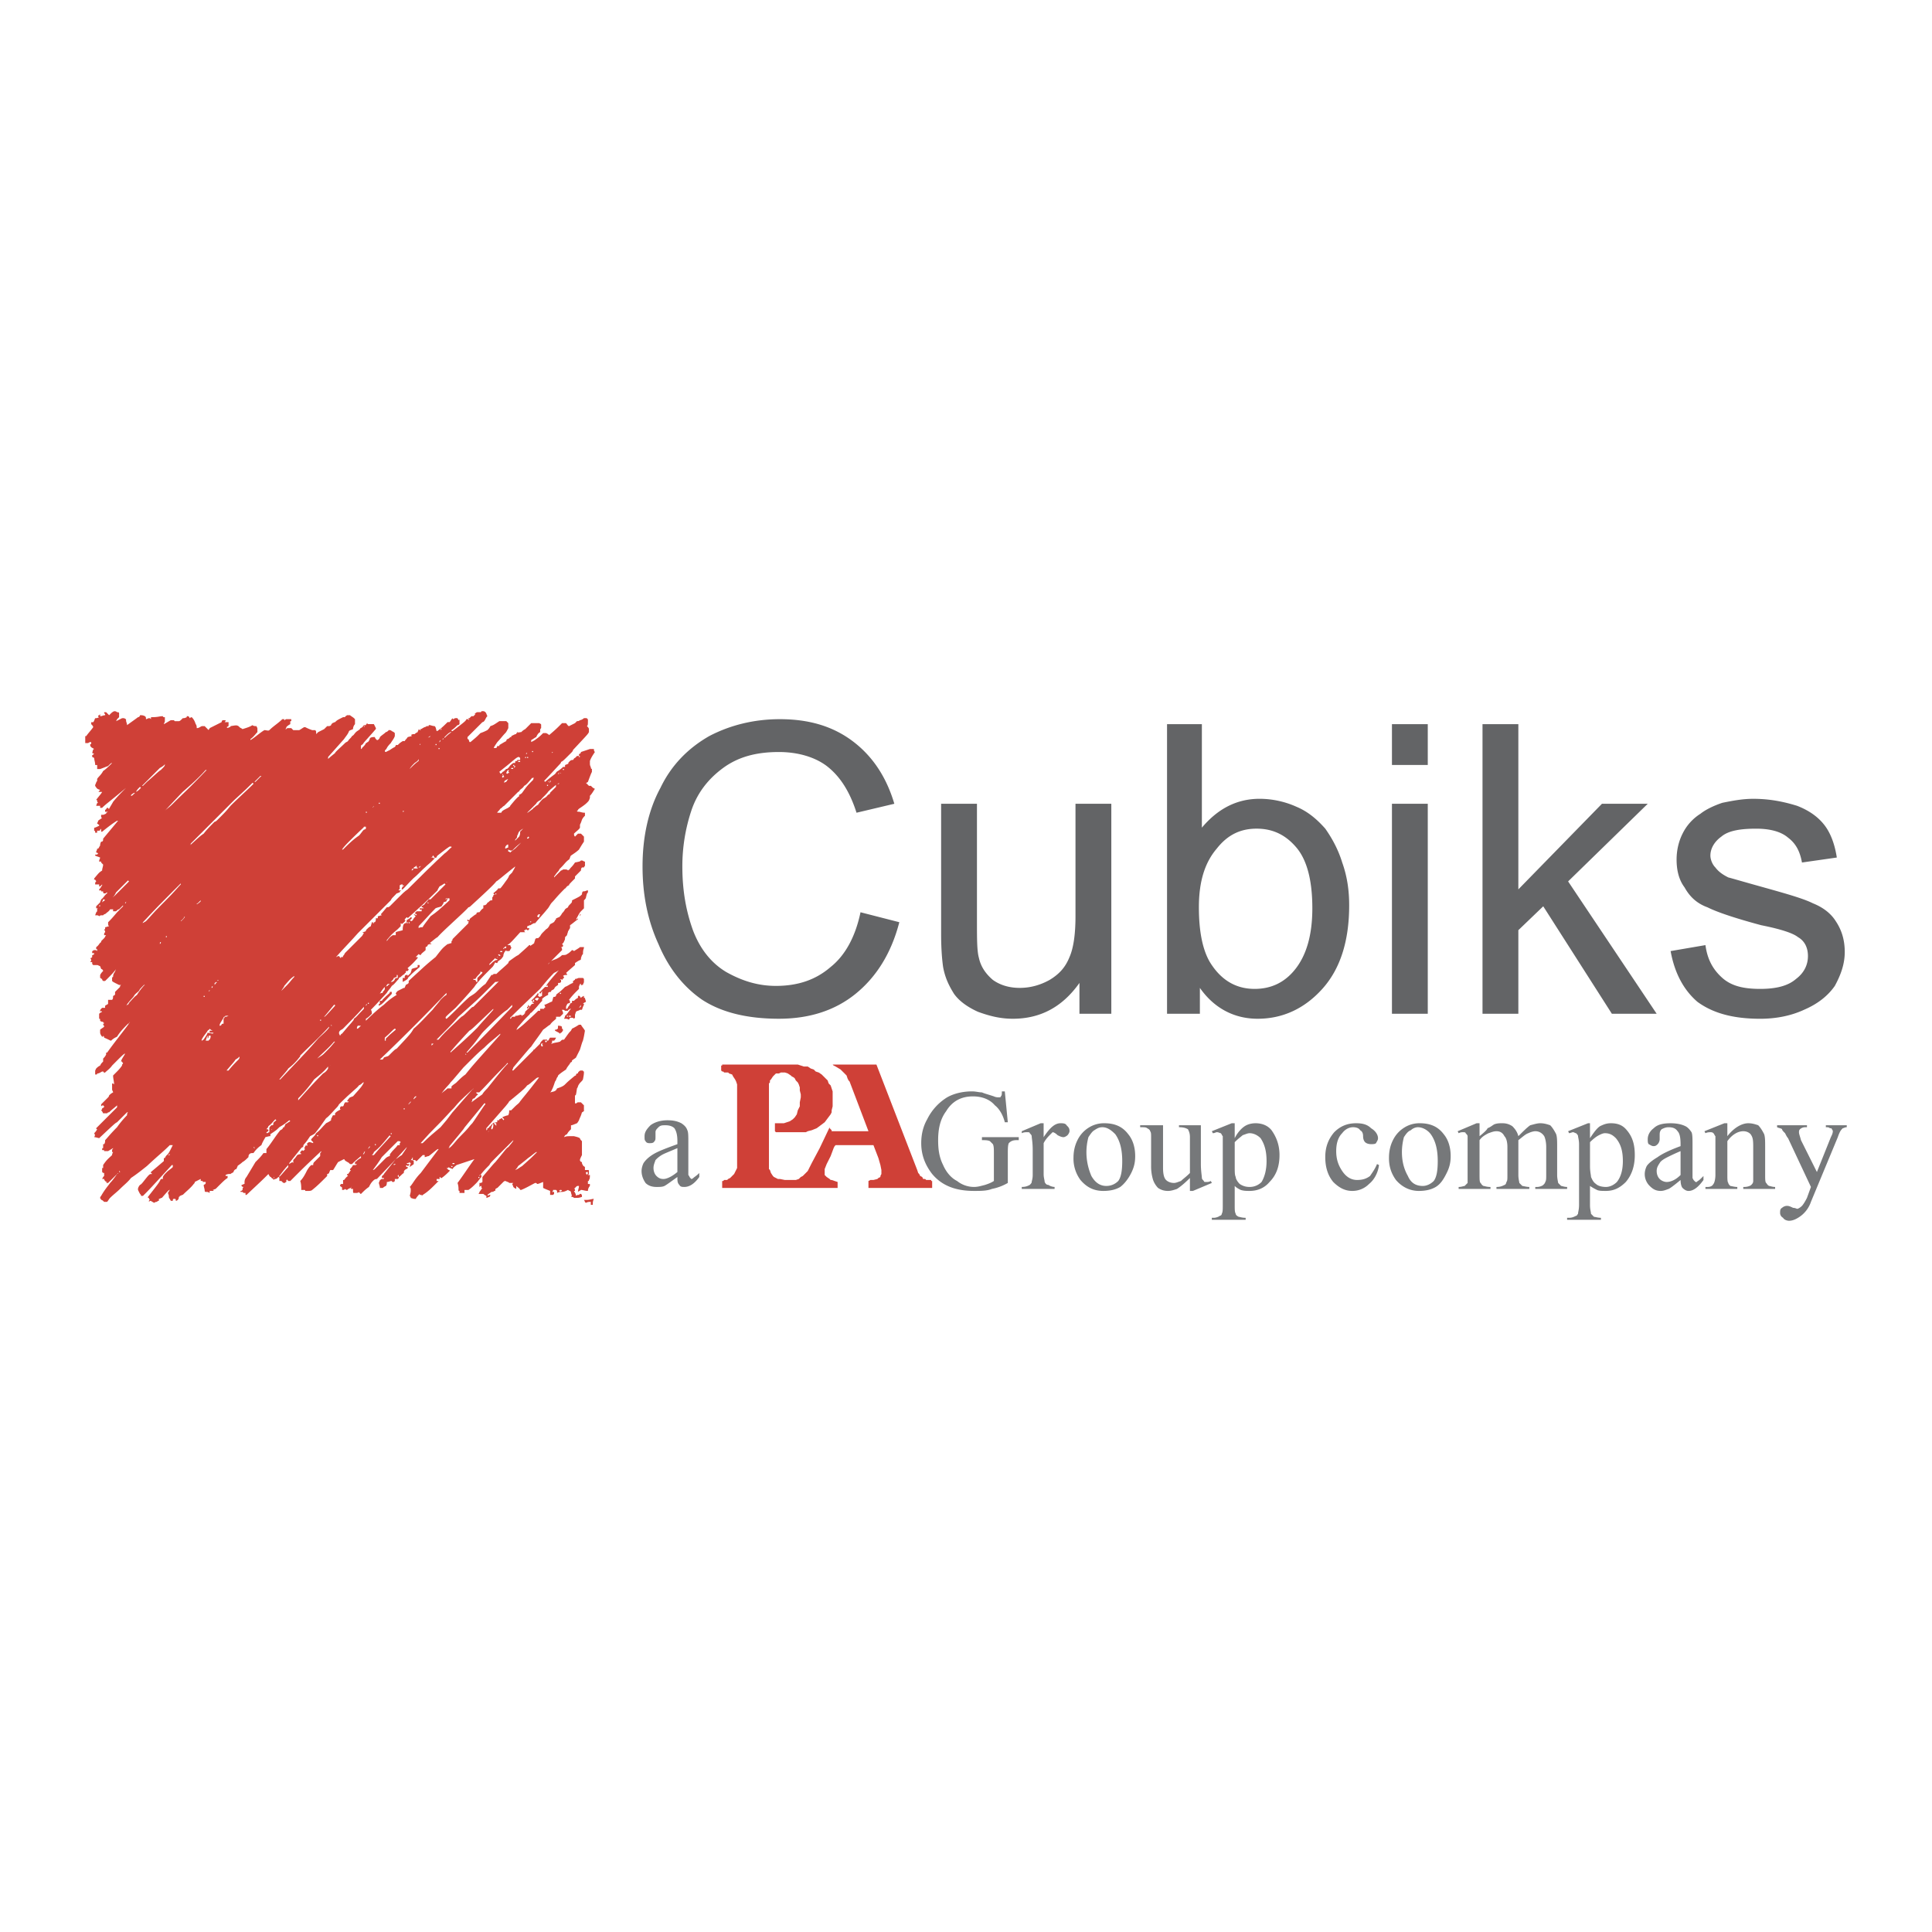 <svg xmlns="http://www.w3.org/2000/svg" width="2500" height="2500" viewBox="0 0 192.756 192.756"><g fill-rule="evenodd" clip-rule="evenodd"><path fill="#fff" d="M0 0h192.756v192.756H0V0z"/><path d="M58.945 120.209v-.299c-.199 0-.298 0-.497.1l-.099-.1s0-.1-.1-.197h.298c.298 0 .497-.1.695-.1-.1.297-.1.297-.1.596h-.197zM15.355 120.01c-.099-.1-.198-.1-.298-.199-.099 0-.099 0-.198.1 0-.1 0-.197.099-.197-.099-.1-.099-.1-.099-.199h-.1v-.1c1.092-1.391 1.092-1.391 1.291-1.787h.198v-.199c.1-.197.199-.297.397-.496.199-.197.397-.297.596-.496v-.199h-.099c-2.185 2.383-2.185 2.383-2.879 3.078h-.199v-.1c-.099-.098-.099-.098-.199-.297-.099-.199-.099-.199-.099-.299 0-.098.099-.297.199-.396.198-.1.298-.297.794-.895.199-.197.199-.197.397-.197 0 0 0-.1-.1-.1v-.1c.596-.496.596-.496 1.291-1.092v-.299h.1c.099-.197.099-.197.198-.297l.099-.1c.1-.1.199-.297.497-.895h-.298c-.695.695-.894.795-2.284 2.086-.497.398-.993.795-1.588 1.191-.298.398-.695.695-1.093 1.092-.298.299-.695.596-.993.895-.099.1-.199.297-.298.396h-.298c-.099-.1-.199-.197-.298-.197 0-.1-.1-.1-.1-.199 0 0 0-.1.1-.199.397-.695.695-.992.894-1.291.199-.197.497-.596.695-.893 0 0 .1 0 .1-.1l-.993.992h-.198l.099-.098c-.099 0-.099 0-.199-.1 0 0-.099-.1-.099-.199h-.199c.1-.199.1-.199.199-.299v-.297c-.099 0-.099 0-.199-.1v-.396h.1v-.299c.397-.596.596-.695.894-.992 0-.1 0-.1.099-.299h-.099v-.197c0-.099.099-.1.099-.199l-.497.299h-.397c0-.1 0-.1-.099-.1h-.1c0-.199 0-.199.1-.199v-.396h.099c.099-.1.099-.299.099-.398.199-.197.497-.596 1.191-1.291.199-.297.596-.793.993-1.191 0-.098 0-.197.099-.297h-.099l-.993.992c-.198.1-.198.1-1.787 1.59-.397-.1-.397-.1-.496-.1.099-.199.099-.199 0-.398a1.34 1.34 0 0 0 .297-.396c-.099 0-.099-.1-.099-.1l2.085-2.084v-.199c-.198.199-.496.396-.794.695-.1 0-.1 0-.199.1h-.397c-.1-.199-.1-.199-.199-.299.099-.1.099-.1.099-.197.199-.1.199-.1.199-.199l-.099-.1s-.1 0-.199.1v-.199l.695-.695s.1-.098.1-.197c.099-.1.198-.199.397-.299 0-.1-.099-.199-.099-.297v-.299-.297c.099 0 .099 0 .198.098 0-.297-.099-.596-.099-.893l.298-.299c.199-.197.397-.396.596-.693 0-.1 0-.1.1-.199 0-.1-.1-.1-.1-.199h-.099c0-.199.397-.695.397-.795-.099 0-.397.299-.993.895l-.298.299c-.199.297-.497.496-.695.693 0 0-.099 0-.099.1 0-.1 0-.1-.099-.197h-.1c-.199.098-.298.197-.497.197 0 .1 0 .1-.198.1v-.297c0-.1 0-.1.099-.299.099-.1.199-.199.397-.297.1-.199.1-.199.298-.398v-.297c.099-.1.198-.199.298-.398v-.197h.099c.993-1.391 2.085-2.682 2.284-3.078-.1.1-.1.197-.199.197-.397.398-.794.795-1.092 1.291-.198.1-.397.199-.596.398-.099 0-.198-.1-.695-.299 0-.1 0-.1-.099-.199v.1h-.1c-.099-.1-.199-.297-.199-.396v-.299c.1-.1.298-.197.397-.297 0-.1 0-.1-.099-.199 0-.1.099-.1.099-.197-.099 0-.099 0-.099-.1-.1 0-.199 0-.298-.1 0-.199 0-.199-.099-.199v-.496c.099-.1.099-.1.298-.199-.099-.1-.099-.1-.199 0 0-.197 0-.197.199-.396h.298v-.199c.1-.1.199-.1.298-.199v-.396h.397c.099-.1.099-.197.099-.396.099 0 .099-.1.199-.1v-.299l.496-.496c0-.1 0-.1.1-.197h-.198c-.596-.299-.596-.299-.695-.398v-.297s0-.1.099-.1c0-.1 0-.199.099-.398.1-.098.1-.197.199-.396-.199.299-.497.596-.794.895l-.298.297h-.198c-.1-.1-.1-.1-.1-.197-.099 0-.099-.1-.199-.1v-.299c.1-.199.199-.297.298-.396 0-.1-.1-.199-.199-.199 0-.1-.1-.198-.1-.297-.099 0-.198-.1-.298-.1h-.397c-.099-.1-.099-.1-.099-.298h-.199s.1-.099.1-.198c0 0 0-.1-.1-.199.1 0 .1 0 .199-.099v-.199s.099 0 .199-.099c0-.1 0-.1-.199-.1v-.199c.099 0 .099-.099.199-.099h.099c.099 0 .099 0 .198.099v-.198h-.097v-.199c.298-.198.298-.397.497-.497v-.099l.298-.298c.099-.1.099-.199.199-.298h-.199c0-.199 0-.199.099-.298 0-.1 0-.199-.099-.199 0-.099.099-.099.099-.099v-.199c.1 0 .298-.099.397-.099-.1-.1-.1-.1-.1-.397.199-.199.397-.397.894-.993l.596-.595v-.1l-.397.397c-.1 0-.199.1-.298.199h-.298v-.199h-.298c-.099.199-.298.298-.397.397-.1.1-.199.1-.199.1l-.099.099h-.1c-.099 0-.199 0-.298.099-.099-.099-.099-.099-.397-.099.099-.298.099-.298.198-.397v-.199c0-.099.1-.099.1-.099h-.199v-.198l.397-.397c0-.099.1-.199.1-.297.199-.1.397-.497.596-.596v-.099c-.099 0-.099.099-.199.099h-.099c-.099 0-.099-.099-.099-.199h-.199v-.099h-.199v-.099c.199-.199.199-.298.298-.397v-.1c-.199.199-.199.199-.298.199v-.199h-.397c0-.198 0-.198.099-.298 0-.099-.099-.099-.099-.198 0 0-.099 0-.099.099v-.198c.496-.596.496-.596.794-.794 0-.199.1-.397.1-.596l-.199-.199v-.099h-.199c0-.199.099-.298.099-.397-.198-.099-.298-.099-.496-.198v-.1c.198 0 .198 0 .298-.1-.1-.099-.1-.099-.199-.099 0-.199.099-.199.099-.397h.1c.099-.099.099-.198.198-.298 0-.099 0-.198.1-.397h.099c.1-.099.1-.099.1-.298l1.489-1.787h-.1c-.496.298-.993.695-1.489 1.092h-.099v-.298l-.1.099s0 .1-.099.1h-.199v.199h-.198v-.1s0-.099-.099-.099v-.298c.099 0 .297-.1.496-.199v-.099c-.099 0-.099-.1-.199-.1 0-.099.1-.198.1-.298.099-.099.298-.198.397-.298 0 0-.099 0-.099-.099v-.199h.199c.099 0 .198-.099.298-.099 0-.099 0-.099.198-.199h-.298v-.198c.1 0 .1-.1.199-.199h.099s0 .1.1.1c.099-.199.298-.497.397-.695.397-.497.894-.993 1.291-1.39-1.788 1.489-1.986 1.588-2.383 1.985h-.199v-.198h-.397c.099-.298.099-.298.199-.298-.1-.099-.1-.099-.1-.199 0 0 0-.099-.099-.099.298-.397.497-.596.596-.794h-.497c.1 0 .199 0 .199-.099l.099-.1c-.298-.099-.298-.099-.496-.397v-.099c.099-.199.099-.298.198-.397v-.198c.1-.199.397-.397.596-.794.298-.199.596-.497.894-.794-.1 0-.1 0-.397.298-.298.099-.496.198-.794.298h-.298v-.397h-.198c0-.298-.099-.496-.099-.695 0 0-.1-.099-.199-.099v-.199c.099 0 .099-.099.199-.099 0 0-.1-.1-.199-.1.099-.397.099-.397.199-.397-.1-.1-.199-.1-.298-.199C9 74.435 9 74.435 9 74.236h.1v-.198c-.1 0-.199 0-.298.099h-.298v-.695h.099c.199-.298.497-.596.695-.893 0-.1-.099-.199-.198-.298v-.199h.198c.1-.099.1-.198.199-.397.099 0 .198 0 .397-.099-.099 0-.099-.1-.099-.1s0-.099.099-.099l.099-.099v.198c.199 0 .298-.099.497-.099v-.099c-.099-.1-.099-.1-.099-.199h.199l.298.298c.298-.298.298-.298.496-.397.1 0 .199 0 .298.099.1 0 .199 0 .199.099v.397l-.199.198-.099.199.596-.298h.199c.199.099.199.099.199.199 0 .198.099.298.099.496.397-.298.695-.496 1.092-.794.099 0 .199-.1.199-.199.198 0 .298 0 .496.099.1.1.1.1.1.298.099 0 .198-.099.298-.099h.099l.099.099v-.198c.794 0 .794-.1 1.191-.1 0 .1.1.1.199.1v.397c0 .099-.1.199-.1.298.199-.1.497-.298.695-.397h.298l.099.099h.397c.1 0 .199-.099.298-.199l.1-.099c.099 0 .198 0 .397-.099v-.1c.199 0 .199 0 .298.199.099-.099.199-.099.199-.099.198.198.298.397.397.695.1.099.1.298.1.396.198 0 .297-.099.496-.198h.298l.397.397c0-.099.099-.099.099-.199.397-.198.794-.396 1.191-.596 0 0 0-.099.1-.198h.298c0 .099 0 .099-.099.198h.397v.397c-.1 0-.1.1-.199.1.099.099.099.099.298 0 .099 0 .099-.1.099-.1.596-.1.596-.1.795 0l.099.1c.099.099.198.099.298.198.297-.1.695-.198.993-.397.1.1.298.1.397.1.099.198.099.198.099.298v.298c-.199.199-.397.496-.695.695v.099c.496-.298.894-.695 1.39-.993.199 0 .397.1.497 0 .397-.397.894-.695 1.291-1.092h.198v.1c.1 0 .1-.1.199-.1h.497v.199h-.099v.298a1.343 1.343 0 0 0-.397.298c0 .099 0 .099-.099.198.099 0 .099 0 .198-.1h.398l.199.199h.596c.198-.099.298-.199.496-.297h.1c.198.099.397.198.695.297h.298c.1.1.1.1.1.397l.199-.199.596-.298.298-.298h.099c.099 0 .198 0 .298-.1 0-.099.099-.099.099-.198.1 0 .199-.1.298-.1.199-.198.199-.198.794-.496h.199c0-.1.099-.1.198-.199h.298c.1.099.298.199.397.298l.1.099v.497a.754.754 0 0 0-.199.496c-.199.099-.298.099-.397.199-.1.298-.298.496-.497.794l-1.588 1.787v.199c.298-.298.596-.497.695-.596 0-.099.596-.596.993-.993.099-.099.198-.099.298-.199.1-.198.298-.298.397-.497.198-.099.198-.198.397-.397.099-.099.298-.199.397-.298 0-.1.1-.1.1-.1.099-.099.198-.099.198-.198.1-.1.1-.1.298-.1 0-.099.1-.099.1-.198.099.1.099.1.198.1h.496l.199.396c0 .1 0 .1-.1.199-.496.596-1.092 1.192-1.191 1.39-.099.1-.198.1-.198.199v.298s.099 0 .099-.1c.298-.297.298-.297.397-.496.1 0 .1-.099.199-.099.099-.1.199-.298.199-.397.198-.1.198-.1.496-.1 0 .1.1.199.199.298.099 0 .099 0 .199-.099 0 0 .1-.1.1-.199.198-.198.397-.297.595-.496.1 0 .199-.099.298-.199.099 0 .199 0 .298.1.198.099.198.099.298.198v.298c-.1.298-.298.497-.397.695-.1.099-.298.298-.397.496-.1.199-.199.199-.199.298 0 0 0 .099.099.099l.397-.199c.298-.199.298-.199.497-.298 0 0 .099-.099.099-.198h.199c.198-.199.198-.199.496-.397h.199c.099-.198.099-.099.298-.397l.397-.099s0-.099-.099-.099c.199-.099.199-.099.397-.099.099-.1.099-.1.297-.199 0-.099.1-.199.1-.298.099.099.099.099.198.099 0 0 0-.099-.099-.099.099 0 .199 0 .298-.1l.198-.099s.1 0 .199-.1h.198c0-.1 0-.1.1-.1.099 0 .298.1.497.1.099.1.099.1.198.497 0 0 .1 0 .199-.1.298-.199.596-.497.894-.794h.199c.1-.099.198-.298.298-.397 0 0 0 .099.1.099 0 0 .099-.099.198-.099h.199c0 .099.099.099.099.199 0 0 .099 0 .099-.1v.497c-.099.099-.099.099-.198.099-.199.199-.397.397-.596.497 0 .1 0 .1.1.1 1.291-.993 1.291-.993 1.39-1.192.199 0 .199 0 .199.1l.099-.1h-.099v-.099h.099l.199-.199h.198l.199-.198h-.1c.1-.1.199-.199.298-.199H47.932c.099 0 .099-.099.099-.099h.199c.099 0 .199.099.199.099.099.099.099.199.198.397-.099.1-.099.1-.198.298-.1.199-.199.298-.298.298l-.794.794-.695.695v.199c.1 0 .1 0 .199.298h.099c.596-.497.596-.497.993-.894.298-.099.497-.198.695-.298.099-.099.199-.199.298-.397.298-.1.298-.1.894-.497h.694l.199.199v.496c-.1.199-.199.397-.298.497-.298.298-.497.596-.794.894-.397.595-.397.595-.298.595h.199l.099-.198h.199v-.099c.496-.298.496-.298.694-.397 0-.099 0-.099.1-.198.1 0 .199-.1.298-.199h.1v-.099c.397-.198.397-.198.496-.198v-.1c.1 0 .298-.099.497-.099.099-.099.199-.199.397-.298l.298-.298.298-.298h.794c.198.1.198.1.198.198v.298c-.099.1-.099.1-.099.397-.199.099-.298.298-.397.496-.199.1-.298.199-.497.298v.199c.198-.1.397-.199.497-.298.298-.199.496-.397.695-.596h.298c.199.1.199.1.298.199.596-.497.894-.794.993-.894l.298-.298h.397c.1.1.198.298.298.298l.596-.298.199-.199c.099 0 .199 0 .297-.099.1 0 .298-.1.397-.199h.298s0 .099.1.099c0 .596 0 .596-.1.695.1.1.199.198.199.298v.298c-.099.199-.099.199-1.589 1.787 0 .1-.099.199-.198.298-.794.794-.794.794-.993.894 0 .1-.099.199-.199.298-1.191 1.291-1.291 1.391-1.489 1.589l.1.1c.695-.596.894-.695.993-.794s.099-.199.298-.298c.298-.199.397-.298.497-.397h.198v-.199c.1 0 .199-.099.298-.099 0-.099 0-.099.199-.298.099-.099.198-.099.297-.099.1-.099.1-.199.199-.199l.199-.199h.199v-.198c.099 0 .198-.1.198-.199l.894-.298h.397c0 .099 0 .199.099.298-.199.298-.397.596-.497.894v.298c0 .199.1.298.1.397 0 .1.099.1.099.1v.298c-.099.199-.099.199-.397.993 0 0-.1.099-.199.099l.298.298h.199c.198.199.198.199.397.298-.199.298-.298.497-.497.695v.199c-.099.297-.099.297-.298.496-.198.199-.496.397-.794.596l-.1.1c0 .099-.099.099-.099.099 0 .1.099.1.199.1.099 0 .298.1.596.1v.298c-.1.099-.199.198-.298.397-.1.298-.1.298-.199.497v.298c-.099.198-.297.298-.595.596 0 .099 0 .198.099.298l.298-.298h.298l.298.298v.496c-.198.298-.198.298-.496.794-.199.199-.497.397-.794.596-.099.099-.099.298-.199.397-.298.199-.497.497-.695.695l-.198.199c-.1.099-.1.199-.199.298-.199.198-.298.397-.397.496v.099l.695-.695c.099 0 .199-.1.199-.1.397 0 .397 0 .496.1.1-.1.199-.1.199-.199.198-.199.297-.298.496-.596.496-.099.496-.099.596-.199.1 0 .199 0 .298.1.1 0 .1 0 .1.099v.298c0 .099-.1.099-.1.199h-.198c-.1.099-.1.198-.1.298l-.596.596v.199c-.596.595-.596.595-.596.695-.1 0-.198.1-.298.199 0 0 0 .099-.1.099-.894.894-.993 1.093-1.291 1.39-.199.199-.298.497-.497.695-.397.497-.794.894-1.191 1.39-.1 0-.199 0-.298.1-.099 0-.099.099-.199.099-.099 0-.198.1-.298.1v.198h.199c0 .1 0 .1-.099.199-.1 0-.1 0-.199-.099-.1.099-.1.099-.198.099 0 .099 0 .099.099.199h-.496c-.993 1.092-.993 1.092-1.291 1.291h.298c0 .099.1.198.1.297-.1.1-.1.199-.199.298h-.298v-.099c-.198.199-.198.199-.297.496v.1c-.199.298-.199.298-.497.497 0 0-.099.099-.099.198-.099 0-.199 0-.199-.099-.1.199-.198.398-.298.497-1.092 1.093-1.092 1.093-1.589 1.688-.099.1-.199.297-.298.396s-.397.496-1.787 1.986c-.993.893-.993.893-.993.992 0 0 0 .1.1.1.794-.695 1.489-1.49 2.284-2.184.298-.199.496-.299.695-.498.298-.297.596-.596.894-.793l.595-.895c.1 0 .199 0 .199-.1h.298c.397-.396.794-.694 1.191-1.092 0 0 0-.099.099-.198.695-.497.695-.497.894-.596.894-.794.993-.893 1.092-.992h.099v.099c.1-.099.298-.199.397-.298 0-.099.1-.298.1-.397.1-.099.1-.099.298-.099l.199-.199c.099-.199.199-.298.298-.397l.298-.298c.199-.1.298-.298.397-.497.397-.199.397-.199.497-.397.099-.099.099-.099.099-.198.1 0 .199-.099.298-.099.1-.1.199-.199.298-.397.1-.1.199-.199.298-.397 0 0 .1-.099.298-.198 0-.099.1-.199.199-.298.198-.199.198-.199.198-.397.794-.397.794-.397.993-.596 0-.099 0-.198.099-.298.298 0 .298-.099.497-.099v.199c-.1.099-.1.099-.199.496 0 .1-.099.199-.199.298V90.622l-.298.298c-.198.199-.298.497-.497.794.1 0 .1 0 .199-.099v.099c-.298.199-.497.397-.794.596v.298c-.1.1-.1.199-.199.298 0 .1-.099.298-.099.397l-.199.198c0 .1 0 .298-.099.397 0 .099-.099.198-.199.298.1.1.1.1.1.199-.1.099-.1.099-.199.099.099.099.099.199.099.298l-1.092 1.092s.198-.099.496-.199c.199-.099.397-.198.596-.397.199 0 .397 0 .497-.099.198-.1.298-.199.496-.397 0 0 .099 0 .199.099.298-.198.497-.298.595-.397h.397c0 .199-.099.199-.099.695-.099.099-.099.099-.199.397 0 .099 0 .199-.1.199-.198.099-.198.099-.496.297v.199c-.794.695-.794.695-.894.793.1.1.1.1.1.199-.199 0-.298 0-.397.1.099.1.099.1.099.199-.099 0-.099.1-.199.197-.099-.098-.099-.098-.198 0h.099v.199c-.099.1-.099.1-.298.1v.199c-.298.197-.298.197-.397.396-.1.1-.199.1-.298.199v.098c-.1 0-.199 0-.298.1v.199c-.199.1-.397.199-.596.396v.199c-.397.396-.397.496-1.092 1.191-.1 0-.1.1-.199.199-.496.496-.496.496-1.092 1.191-.099.1-.099.197-.199.297.1 0 .1 0 .695-.496 1.191-1.092 1.191-1.092 1.489-1.391h.199v-.197h.397c0-.1 0-.1.1-.1 0-.1 0-.199-.1-.299.1 0 .298-.1.695-.297.099 0 .099 0 .198-.396 0 0 0-.1.1-.1.099 0 .099 0 .198-.1 0-.1 0-.1.1-.199.298-.199.596-.496.794-.695.298-.1.497-.297.794-.396v-.199c.1 0 .1-.1.199-.1v-.098c.199 0 .298-.1.397-.1h.397l.099.1v.297c0 .1-.099.199-.099.299-.099 0-.199 0-.199.098v-.197h-.1c0 .1-.099.197-.099.297v.199l-.199.199a7.944 7.944 0 0 0-.794.893c.1.1.1.1.1.299-.298.098-.298.098-.298.197-.1.1-.1.199-.1.398h.1c.099-.1.099-.199.198-.299 0 0 .1-.1.1-.199 0 0 .099-.098.198-.098v-.199h.199c.099-.1.198-.199.397-.297v-.199h.1c.099 0 .099.1.198.199.1-.1.1-.1.298-.199v.199h.1c0 .098.099.297.099.396-.199.1-.199.1-.298.197.099 0 .099 0 .099.1-.099.199-.099.199-.198.498h-.199c-.099.098-.297.098-.397.197l-.099.299V101.54l-.099.1c-.1-.1-.1-.1-.397-.1 0 .1-.1.1-.1.199-.198-.1-.198-.1-.497-.1.099-.199.099-.199.099-.297.199-.1.397-.498.596-.695h-.099c-.1.1-.199.1-.199.197h-.298c-.099-.098-.198-.098-.198-.098h-.1c0 .098.1.197.1.297v.1l-.298.297h-.397v.199c-.198.199-.397.299-.596.596-.198.1-.397.299-.695.496-.397.596-.794 1.094-1.191 1.689-.199.197-.199.197-1.788 2.084 0 .1-.099.199-.099.299h.099l1.986-1.986s0-.1.099-.1l.596-.596v-.1s.099 0 .099-.1l.199-.197h.397v.1h-.198v.098l.099.1c0-.1.099-.1.099-.197h.1c.099-.1.099-.199.198-.299h.596c-.099.199-.099.199-.198.299h-.199v.197l-.099.1h.099c.199-.1.497-.1.794-.199.198-.197.198-.197.397-.197.497-.695.497-.695.596-.795.099-.1.099-.1.198-.299.199-.098.397-.197.695-.396h.198c.1.199.298.396.397.596-.1.596-.1.596-.199.994-.099.197-.199.596-.298.893l-.397.795c-.099.1-.298.197-.397.297v.1c-.099.1-.198.1-.198.199-.298.396-.298.396-.397.596-.298.199-.596.396-.794.596 0 .1-.099.199-.099.199-.1.197-.1.297-.199.396-.199.596-.199.596-.397.992l-.1.1.397-.1c.198-.1.198-.1.298-.297.298-.1.596-.199.794-.398.298-.297.298-.297.894-.793 0 0 .099-.1.198-.1 0-.1 0-.1.1-.199h.099c0-.1 0-.1.1-.197.099-.1.099-.1.397-.1 0 .1.099.1.099.1 0 .197 0 .297-.099.793-.099.199-.298.299-.397.496-.1.1-.1.299-.199.398-.1.695-.1.695-.199.695v.793h.099c.1 0 .1-.1.199-.1h.298l.298.299v.596c-.099 0-.099.1-.198.1-.1.396-.199.496-.298.795 0 0-.1.197-.199.297-.497.199-.497.199-.596.199v.396c-.199.199-.298.299-.397.496-.199.1-.199.1-.298.299.199-.1.397-.1.596-.1h.397c.397.1.397.1.595.199 0 .1.1.197.199.297v1.391c-.1.199-.199.396-.199.496s.1.199.199.199c0 .1 0 .197.099.297 0 .1.099.1.199.199v.299h.298c.099 0 .099 0 .099.197v.199l-.099.1h.198c0 .197 0 .396-.099.496 0 .1 0 .1-.099.1v.297h.198v.199a.759.759 0 0 0-.198.496c-.298 0-.497-.1-.695-.1-.1.1-.198.1-.298.199 0-.199.1-.396.1-.596-.199 0-.199 0-.298.1-.099.1-.099.1-.198.197.099 0 .099 0 .099.199h-.099c.099.199.198.299.198.496.1-.1.199-.1.298-.1l.099-.098h.1c.1.098.1.098.1.297-.298.1-.298.1-.794.1-.1-.1-.199-.1-.298-.1.099-.1.099-.1 0-.396 0-.1 0-.1-.099-.199 0 0-.1 0-.199-.1-.198.1-.397.199-.596.199-.099 0-.298 0-.496.1v-.199l-.1-.1h-.298c0 .1 0 .1-.099.199h.199v.1c0 .1 0 .1-.1.197h-.298v-.197-.199c-.496-.199-.496-.199-.695-.297v-.596c-.497.197-.497.197-.596.197-.099-.1-.099-.1-.198-.1-.397.199-.894.498-1.39.695h-.099c-.1-.197-.199-.197-.397-.396v.297c-.198-.098-.198-.098-.298-.197 0-.1-.099-.199-.099-.299l.099-.1h-.397c-.099-.098-.199-.098-.397-.197 0 0-.1 0-.199.1l-.596.596c-.099 0-.099.098-.199.098 0 .199 0 .199-.1.199-.099.1-.198.1-.298.1-.099.1-.298.199-.397.297l.099.1c0-.1.1-.1.199-.1 0 0 0 .1-.099.199-.1 0-.199.1-.298.1v-.199c-.199-.1-.199-.1-.298-.197h-.497s.099-.1.099-.199c.1-.1.199-.299.298-.396h-.099v-.199c-.099 0-.199.1-.199.1v-.398c.1 0 .199 0 .298-.098v-.498c1.093-1.291 1.093-1.291 1.291-1.488.993-1.191 1.092-1.391 1.291-1.49.496-.596.496-.596.496-.695l-1.291 1.291-.199.199c-.794.795-.794.795-.894.992-.298.299-.596.596-.894.994h.099v.197c-.199.199-.298.398-.497.596-.298.299-.496.498-.794.695h-.397v.299h-.497v-.199s-.099 0-.099-.1c0-.197 0-.396-.099-.695.595-.793 1.092-1.588 1.688-2.383l-1.787.596c-.099.1-.297.199-.397.398-.198-.1-.298-.1-.397-.199 0 .1-.099.1-.198.1.198.199.198.199.298.199v.098c-.199.199-.497.496-.794.695h-.099s0-.1-.1-.1v.199h-.298v.199h.199l-.298.297c-.397.398-.794.795-1.291 1.092l-.1.1v-.1h-.199v-.098c-.099.098-.298.297-.397.496-.199 0-.199 0-.497-.1 0-.1-.099-.199-.099-.199.099-.396.099-.396.099-.596 0-.1 0-.197-.099-.297.298-.299.497-.795 1.092-1.391l1.788-2.383h-.099c-.298.199-.596.496-.894.695-.099 0-.297.1-.397.1v-.199h-.198l-.596.596h-.099s0-.1-.099-.1h-.199v-.297c-.1.197-.1.197-.199.297.099 0 .199 0 .298.1v.297c-.099.1-.298.199-.397.299 0-.1 0-.1.099-.396 0 0-.099 0-.099-.1-.1.1-.199.1-.298.1 0 0 0 .098.099.098h.199l-.1.1c0 .1-.099.1-.099.1-.099-.1-.099-.1-.199 0 .1.1.1.1.199.1v.1c-.099.1-.199.1-.298.199-.099.098-.099.197-.099.297-.199.1-.298.297-.497.396 0 .1 0 .1-.099.199H39.392v.199c-.1.1-.1.1-.199.1s-.099-.1-.099-.1c-.199 0-.298.1-.497.1 0 .098 0 .297-.1.396-.198.1-.198.1-.298.199h-.297c0-.199-.1-.398-.1-.498 0-.098.1-.197.1-.297.099 0 .099-.1.198-.1h.199v-.1H38.1v-.199s.099 0 .099-.098c.1 0 .1-.1.1-.1l1.191-1.49c.199-.1.397-.297.596-.396.199-.299.497-.695.497-.795-.894.994-.894.994-2.979 3.178-.199 0-.298.1-.397.199-.199.197-.298.396-.397.596-.298.197-.496.396-.794.695 0 0-.1 0-.1-.1-.099 0-.099 0-.099-.1-.1.1-.199.1-.199.1h-.298c-.099 0-.099 0-.099-.398h-.199v-.098c-.1 0-.298.098-.397.197 0 0-.099 0-.198-.1-.1.1-.1.1-.298.1v-.197c0-.1-.099-.1-.199-.199 0-.1 0-.1.1-.199h.198v-.396h.099c.1-.1.199-.299.397-.398-.1-.098-.1-.098-.1-.197h.1c.1-.1.198-.299.298-.396h-.1v-.1c.1-.1.199-.199.298-.398h.199c.099 0 .099 0 .198-.1h-.198v-.197c.198-.1.198-.199.397-.299 0 0 .099-.1.199-.1v-.197c-.596.496-.596.496-.894.793h-.199l-.099-.098c-.1-.1-.199-.1-.298-.199-.099 0-.099-.1-.199-.199l-.596.299c-.198.297-.298.496-.496.795h-.298c0 .098-.099.197-.099.297 0 0-.099.1-.198.1v.197l-.199.199c-.397.398-.794.795-1.291 1.191-.099.1-.297.1-.497.1h-.198c0-.1 0-.1-.199-.1h-.199c0-.297 0-.596-.099-.893.298-.299.497-.695.695-1.092.199-.299.199-.299.397-.498h.199c0-.1 0-.197.099-.297l.596-.596v-.299l.1-.1v-.098c-1.589 1.488-1.688 1.588-3.078 2.979h-.199c-.1-.1-.1-.1-.1-.199 0 .1-.099.1-.099.1v.199c-.099 0-.099.098-.199.098-.099 0-.099 0-.297-.197h-.199v-.1-.199s0-.1-.099-.1c-.1.1-.199.199-.298.199s-.199.1-.199.1v-.1c-.099 0-.099-.1-.198-.1 0 0 0-.1-.099-.1-.1-.1-.1-.1-.199-.297-.596.596-.596.596-2.185 2.084h-.1v-.197h-.198l-.099-.1h-.199v-.1c.099 0 .099 0 .199-.1 0-.1 0-.197.099-.297-.099 0-.099 0-.199-.1v-.1c.1 0 .199-.1.298-.1v-.197a.76.76 0 0 1 .199-.498l.894-1.488c.298-.299.596-.596.795-.895h.297v-.1-.297c.497-.596.894-1.291 1.39-1.887.199-.1.199-.1.298-.299h.099c0-.098.1-.197.1-.297.198-.1.298-.199.497-.299l-.1-.098c-.497.396-.497.396-.993.693-.298.299-.298.299-.894.695v.199c-.1 0-.1 0-.497.1-.1.199-.298.496-.397.793a3.032 3.032 0 0 0-.794.795c-.199 0-.298 0-.397.1s-.1.199-.1.299c-.198.197-.397.396-.595.496-.199.197-.397.297-.497.396 0 .1-.1.199-.1.299 0 0-.099 0-.198.1 0 0-.1.098-.1.197-.099.1-.198.1-.298.199-.198 0-.298 0-.496.1v.098h.198v.199c-.297.199-.397.299-1.191 1.092-.298.1-.298.1-.397.1h.198s0 .1-.099.1h-.298v.199c-.198-.1-.198-.1-.397-.1-.099 0-.099-.1-.099-.1 0-.199-.1-.396-.1-.596.198-.1.198-.1.198-.297h-.298v-.1h-.198v-.199l-.596.299c0 .098 0 .098-.1.197-.298.398-.695.695-1.092 1.092-.1 0-.199.1-.298.1 0 .1-.1.1-.1.1 0 .1 0 .199-.099.299 0 0-.099.098-.199.098 0-.098 0-.197-.1-.197h-.099c-.1 0-.1.1-.1.197h-.199c-.099-.197-.198-.297-.198-.396s0-.199-.1-.396c.1-.1.1-.199.199-.299-.099 0-.099 0-.794.795-.1 0-.199.1-.298.1v.197c-.099 0-.099 0-.199.1-.1.001-.1.001-.299.101z" fill="#cf4037"/><path d="M42.065 119.117h.1-.1zM48.022 118.918h.199-.199zM55.867 118.918c0-.1 0-.1-.1-.1.1-.1.1-.1.199-.1 0 0 .099 0 .099.1 0 0-.099 0-.198.1zM35.015 118.521c0-.1 0-.1.1-.1 0 .001-.1.001-.1.1zM27.37 117.527c-.1 0-.1 0 0-.1v.1zM47.725 117.527v-.1h.099v.1h-.099zM27.866 117.428v-.1c.298-.396.596-.793.894-1.092v.199c-.298.299-.596.696-.894.993zM39.781 117.428c-.099 0-.099-.1-.099-.1s0-.098.099-.098v.198zM47.824 117.328c0-.098 0-.098.1-.098l-.1.098zM58.547 117.23l-.099-.199c0-.1.099-.1.199-.1v.199c0 .001-.1.001-.1.1zM11.88 116.932v-.1s.099 0 .099.1h-.099zM37.2 116.734c.298-.398.596-.795.894-1.291l1.589-1.59h.198l.1.1-.1.1v.197h-.198c-.199.299-.497.498-.695.795-.1.1-.1.199-.1.299-.099 0-.297.1-.397.197l-1.092 1.094c-.001 0-.1.099-.199.099zM51.398 116.734c.099-.1.199-.199.298-.398.497-.396.894-.695.993-.795.298-.197.496-.396.794-.596h.099c-.595.596-.595.596-1.489 1.391-.198.1-.397.299-.695.398zM40.377 116.436h.099-.099zM45.043 116.436s0-.1-.099-.1h.198v.1h-.099zM40.377 116.236v-.1.1zM44.746 116.236h.1-.1zM39.285 116.236v-.1h.199s-.1.1-.199.1zM28.859 116.137v-.098l1.191-1.49c.1-.1.1-.1.199-.1 0-.1 0-.199.099-.297.199-.199.397-.496.596-.795.198-.1.397-.199.496-.299.397-.496.397-.496 1.092-1.488.298-.199.695-.695.894-.895.199-.197.298-.297.397-.496 1.39-1.391 1.787-1.588 1.986-1.887.199-.1.199-.1.298-.197.099-.1.099-.1.199-.1-.199.396-.199.396-1.092 1.391-.099 0-.199.098-.298.098-.099.1-.198.199-.298.398.199 0 .199 0 .1.098h-.298c0 .1-.1.1-.1.199 0 0 0 .1-.099.199h-.198c-.1.1-.1.1-.1.297h.1c-.397.199-.397.199-.596.398v.197h-.198s-.1.1-.1.199c-.099.1-.099.199-.099.299-.1.098-.298.197-.497.297-.397.396-.596.695-.993.992-.1.199-.199.299-.397.498-.099.1-.099.1-.099.197l.199.199v.1c-.298-.1-.298-.1-.397-.1-.1 0-.1.1-.199.1v.297c-.099-.1-.099-.1-.198 0 0 0 0 .1-.1.199.1.1.1.1 0 .199-.099.1-.099.1-.198 0l-.199.197v.1s.099 0 .099.1c-.099 0-.198 0-.397.1-.199.297-.199.297-.397.496v.299l-.1-.1c-.099.101-.199.101-.298.199zM45.143 116.137v-.098h.199v.098h-.199zM37.1 115.244c.1-.1.199-.199.199-.299.596-.496.596-.496 1.588-1.688 0 0 0 .1.1.1-1.191 1.291-1.191 1.291-1.688 1.887H37.1zM16.745 115.244l.199-.1c0 .1 0 .1-.199.1zM36.207 115.145c.1-.1.1-.199.199-.297 0 .098 0 .098-.099.297h-.1zM25.384 114.648s0-.1-.099-.199h.099v.199zM36.703 114.648c.099-.199.099-.199.199-.299v.1l-.199.199zM44.746 114.549c.1-.1.1-.1.1-.199.397-.496.596-.693 1.39-1.688.1-.199.397-.496 2.085-2.582.1 0 .1 0 .1.1-.1.1-.1.1-1.093 1.59-.198.297-.198.297-.397.496-.298.396-.695.793-1.092 1.191-.298.297-.496.596-.794.893-.1.099-.2.199-.299.199zM37.398 114.25v-.098h.1v.098h-.1zM41.965 114.053c.794-.895 1.092-1.191 1.391-1.49 1.291-1.291 1.39-1.488 1.986-2.084.496-.596.496-.596 1.787-1.787 0 0 .099 0 .099-.1l-2.085 2.383c-.596.795-.596.795-1.191 1.488-.596.498-1.192.994-1.787 1.59h-.2z" fill="#fff"/><path d="M31.639 113.357v-.1h.1v.1h-.1zM38.987 113.158v-.1h.1c-.001.1-.001.1-.1.1zM26.675 113.059c-.1 0-.1-.098-.1-.098.1 0 .1-.1.199-.1v-.1c0-.1-.099-.1-.199-.1.1-.1.199-.199.199-.297.298-.199.496-.498.695-.695l.099.1c-.099.098-.298.197-.298.297v.1s0 .1-.099.1h-.099c-.199.197-.199.197-.199.297v.399c-.099-.001-.198.097-.198.097zM48.717 112.961c0-.1 0-.1.1-.1 0 0-.1 0-.1.1zM48.519 112.762v-.199c2.185-2.482 2.185-2.482 2.284-2.68 1.092-.895 1.588-1.291 1.787-1.59.199-.1.199-.1.894-.695.099-.098.198-.098.298-.098-1.291 1.688-1.589 1.984-1.887 2.383-.1.197-.298.297-.497.496l-.397.396h-.199c0 .199 0 .299-.099.496-.1 0-.397.1-.596.199l.199.199-.099.1c0-.1-.1-.1-.1-.199h-.099s-.099.1-.198.1c0 .1 0 .1-.1.1h-.099v.197h-.199v.1h.199-.099v.299c0-.1-.1-.1-.1-.199h-.1v-.199c-.099.1-.298.199-.397.398 0 0-.099 0-.099.098-.1.1-.1.1-.199.1v.1c.001.098-.098.098-.098.098zM48.916 112.762h.099-.099zM27.072 112.762v-.1h.099s-.099 0-.099.1z" fill="#fff"/><path d="M49.015 112.662v-.1c0-.1.1-.297.1-.396h.1v.1c0 .1 0 .197-.1.396h-.1zM40.278 110.676v-.098h.099v.098h-.099zM40.675 110.279c.099-.1.099-.1.099-.199.1 0 .1-.1.199-.197v.098l-.298.298zM47.03 109.98c.099-.197.099-.197.099-.297 0 0 .099-.1.198-.1.1-.1.199-.297.397-.396-.099 0-.099-.1-.199-.1v-.1h.298c.894-.893 1.092-1.191 2.582-2.68.099-.1.198-.199.198-.299 0 0 0 .1.1.1-.199.1-1.291 1.488-2.085 2.482-.099.1-.397.396-.497.596-.694.498-.694.498-1.091.794zM29.752 109.783v-.199a14.423 14.423 0 0 0 1.589-1.887c.596-.496.894-.695 1.39-1.291v.199a1.194 1.194 0 0 1-.497.496c-.893.895-1.687 1.788-2.482 2.682zM41.271 109.684v-.1c.1-.1.1-.197.199-.197h.099c-.1.097-.199.197-.298.297zM44.051 109.088c.497-.695.794-.895.894-1.092.198-.199.198-.199 1.29-1.49 1.391-1.391 1.49-1.488 2.085-1.986.596-.596.794-.693 1.589-1.389v.1c-2.482 2.779-2.681 2.979-3.475 3.971-.298.199-.596.496-.894.795-.099.1-.297.197-.497.396v.199h-.397c-.198.197-.396.297-.595.496zM27.866 107.697c.496-.596.794-.893.894-1.092a5.676 5.676 0 0 0 1.092-1.092c.099-.1.099-.1.099-.199.993-.992 1.986-1.887 2.879-2.879v.1c-.298.396-.695.695-1.092 1.092-1.191 1.391-2.482 2.682-3.773 4.07h-.099zM22.604 106.805c.497-.596.794-.895.894-1.094.198-.098.298-.197.397-.297 0 .1 0 .199-.099.297-.298.299-.695.695-.993 1.094h-.199zM32.831 106.406l.099-.098h.1c-.1.001-.1.001-.199.098zM37.895 105.711a208.619 208.619 0 0 0 6.652-6.652v.199c-.199.1-.397.299-.596.496-.199.299-.497.596-.794.994-.596.596-1.192 1.291-1.887 1.885-.298.498-.298.498-1.688 1.986-.198.1-.198.1-.794.695-.099.1-.298.1-.496.199 0 .1-.1.1-.1.197l-.297.001zM51.001 105.711v-.098.098zM31.639 105.613l.1-.1c.496-.496 1.092-.994 1.588-1.59h.099c-.497.596-.497.596-1.092 1.191-.198.2-.397.3-.695.499zM46.434 105.215v-.1l.099.1h-.099zM46.533 105.018c.497-.596.695-.795.993-1.191.298-.398.497-.695.794-.994 1.787-1.787 1.986-1.887 2.284-2.084l.497-.498v.199c-2.681 2.781-2.681 2.781-4.468 4.568h-.1zM44.945 105.018v-.1c.198-.199.397-.496 1.886-2.086.199-.1.199-.1 2.383-2.184v.1c-.596.693-1.093 1.191-1.589 1.787-.893.893-1.787 1.688-2.68 2.483zM54.08 104.422l-.1-.1v-.199h.298c-.099 0-.099 0-.198.1l.099.1-.099.099zM43.058 104.322v-.199h.199l-.099.1-.1.099zM20.121 103.826v-.1c.199-.398.497-.695.596-.895.099-.1.198-.1.198-.199.1.1.1.1.298.199h-.198-.1v.199h.397c-.099.1-.099.1 0 .1-.099 0-.099 0-.595-.1-.1.297-.298.496-.397.695-.1.002-.1.101-.199.101z" fill="#fff"/><path d="M20.518 103.826c.1-.199.1-.398.199-.498v.299c.099-.1.099-.199.099-.299h.199c0 .199 0 .199-.1.398 0 0-.099 0-.099.1h-.298zM38.391 103.826V103.527c.596-.496.794-.795.993-.895 0 0 .099 0 .099.1-.596.498-.596.498-.993.895v.199h-.099zM43.554 103.727c.794-.795 1.489-1.49 2.185-2.285 1.887-1.688 2.185-1.984 2.383-2.184l1.291-1.291c.199 0 .199 0 .397-.1 0 0-.1 0-.1.1l-2.482 2.482s-.099 0-.198.1c-.795.795-.795.795-.993.893-1.787 1.689-1.787 1.689-2.284 2.285h-.199zM57.157 103.428h.1-.1zM21.114 103.328h.099-.099zM33.923 103.328c-.099-.197-.099-.197-.099-.297s.099-.199.099-.199c.1-.1.199-.1.298-.199.695-.693 1.39-1.389 2.085-2.184v.199c-.695.695-.695.793-.993.992 0 .199-.298.398-1.191 1.49-.1.001-.1.1-.199.198z" fill="#fff"/><path d="M55.867 103.131c-.1-.1-.1-.1-.497-.299v-.1h.099c.1 0 .1-.1.199-.1v-.297c.099 0 .298 0 .397.1v.197s.1 0 .1.1v.1c-.1.1-.1.199-.199.199l-.099.1z" fill="#cf4037"/><path d="M55.767 102.832h0zM35.611 102.633c0-.098 0-.197.099-.297h.298c-.298.297-.298.297-.397.297zM21.909 102.336c0-.199.099-.297.397-.795 0-.1.1-.1.199-.197H22.803c-.199.098-.199.098-.397.098 0 .1 0 .1-.1.199v.496c-.099 0-.199 0-.199.1-.099.099-.099.099-.198.099zM33.029 102.336v-.1l.099.1h-.099zM13.072 101.84v-.1.1zM31.937 101.84v-.1h.1c0 .1 0 .1-.1.1zM36.504 101.84v-.199c.199-.1.397-.297.596-.496 0-.1 0-.299-.099-.396.298-.299.497-.498 1.589-1.689.099-.197.397-.496.497-.695.298-.197.397-.396.695-.693 0-.1 0-.1.199-.199.099-.1.198-.199.397-.299 0-.1 0-.1.099-.1 0-.098 0-.197.1-.197h.099s.099-.1.099-.199c0 0-.099 0-.099-.1.099-.099.397-.297.993-.992v-.099h-.198l.298-.298s.099.099.198.099c.1-.198.298-.297.497-.496v-.298c.198-.099.198-.099.198-.198.099-.1.199-.1.397-.1-.099-.1-.099-.1-.198-.1.397-.298.596-.496.794-.596.496-.596 2.879-2.681 3.078-2.979.099 0 .198-.099.198-.099 1.191-1.092 2.383-2.185 2.582-2.483.198-.099.496-.397 1.886-1.489 0 .1-.199.397-.298.596l-.298.298c-.099.298-.298.496-.497.794-.298.397-.298.397-.397.496h-.199c-.099.199-.298.298-.496.497l.099.099h.1c0-.099.1-.099.1-.099v.099c-.1 0-.199 0-.298.1 0 .099 0 .099-.1.198v.298c-.199 0-.199 0-.397.199-.099 0-.099.099-.198.199-.099.099-.199.099-.298.099v.298c-.199.099-.298.298-.397.397-.198 0-.198 0-.298.1v.1c-.099 0-.199.099-.596.397 0 0-.099.099-.099.198-.099 0-.099 0-.199-.099v.199h.199c-.099 0-.099.099-.099.198l-1.39 1.39-.199.199v.099c-.1.1-.1.1-.1.199v.099c-.099 0-.298.1-.397.1-.497.397-.497.397-1.191 1.291a25.117 25.117 0 0 0-1.39 1.191c-1.191 1.092-1.191 1.092-1.291 1.191v.199c-.099.1-.099.1-.298.199 0 .098-.099.197-.099.297h-.099l-.596.299c-.1.098-.199.197-.199.297l.099.1a6.464 6.464 0 0 0-1.291.992c-.298.196-1.092.892-1.788 1.587zM50.902 101.641v-.1c.596-.596.695-.695 2.979-2.879.397-.496.894-1.092 1.39-1.59.198-.098.397-.197.496-.297-.397.496-.894.992-1.291 1.588.099 0 .099 0 .099-.098.1.098.1.297.1.197h-.298l-.596.596s.099 0 .099.1c.099-.1.099-.1.199-.297v.496c-.199.1-.199.1-.298.1 0-.1-.1-.1-.1-.1 0-.1 0-.1.1-.199 0 0-.1 0-.1-.1-.198.299-.397.498-.695.795h.198l-.099.1c.099.1.099.1.198.197-.198 0-.198 0-.297.1 0 0-.1.1-.1.199l-.198-.199v.199h-.1v.199l.199-.199v.1l-.397.396c0 .1 0 .199-.099.199v.1h-.1c-.1.1-.1.1-.1.197 0-.098 0-.098-.099-.197-.199 0-.298.1-.497.1-.099 0-.099 0-.099.098h-.298c-.097.099-.097.199-.196.199zM32.334 101.441c.099-.098.099-.098.993-1.191.099 0 .099 0 .099.1-.992 1.091-.992 1.091-1.092 1.091zM56.562 101.441v-.098h.099v.098h-.099z" fill="#fff"/><path d="M56.76 101.441c0-.098 0-.098-.1-.098h.298v.098h-.198zM57.753 100.549c.099-.1.099-.1.198-.299v.199l-.198.1zM12.575 100.35c.397-.596.695-.793.794-.992.099-.199.298-.299.496-.496.1-.199.1-.199.497-.596h.099c-.099 0-.695.793-.794.992-.298.199-.497.496-.795.795 0 .098-.099.098-.099.197-.099 0-.198 0-.198.1zM36.504 100.35c0-.1 0-.1.1-.199 0 .099 0 .099-.1.199z" fill="#fff"/><path d="M37.795 100.35v-.199h.1v-.297h.198c.099-.199.695-.695.794-.795v-.1h.199v.199c-.397.398-.695.795-1.093 1.092-.098 0-.098.1-.198.1z" fill="#cf4037"/><path d="M36.703 100.15v-.098h.099v.098h-.099zM53.285 100.053c0-.1 0-.1-.099-.1v-.199h.099v.299zM53.583 99.854c-.099-.1-.099-.1-.198-.1v-.1c.1-.098.198-.098.298-.098l.1.098c-.101 0-.101.1-.2.2zM20.32 99.457v-.1h.1v.1h-.1zM37.895 99.258v-.1c.099-.199.297-.496.496-.695v.199c0 .099-.099.199-.199.297v.1c-.099 0-.199 0-.297.1v.099zM20.618 99.158v-.099.099zM55.867 99.158v-.1h.099v.1h-.099zM20.816 98.959c0-.098 0-.098.099-.197v.1c.001-.001-.099-.001-.099.097zM28.065 98.861c.099-.199.297-.398.297-.498.596-.693.596-.693.993-.992v.1c-.298.297-.397.496-.695.795-.298.296-.298.296-.595.595zM21.114 98.562c0-.1 0-.1.099-.199v.1c0 .099-.099.099-.099.099zM45.143 98.562v-.1.1zM38.49 98.463c.1-.197.1-.197.199-.297h.198c-.099.1-.198.1-.198.197-.099 0-.099 0-.199.1zM21.412 98.266v-.199c.099 0 .099-.1.199-.1v.1c-.1-.001-.1.099-.199.199zM38.987 97.967l.198-.199s.1-.098.1-.197c.1 0 .199-.1.298-.1v-.199c.1 0 .1 0 .1.1v.199c-.1 0-.199 0-.298.1 0 .098 0 .098-.1.197s-.199.099-.298.099zM47.427 97.967h.099l-.099-.199h-.1c-.099 0-.099 0-.099-.098h.199c.099-.199.298-.398.497-.598v-.197s0 .1.099.1h.099v.098l-.496.498v.396h-.199z" fill="#fff"/><path d="M40.178 97.967v-.396h.298c-.099 0-.099 0-.099-.1s0-.1.099-.199h.199v.1l.298-.299c0-.098.099-.197.099-.396.199-.1.397-.1.596-.198v-.198h.199v.198c-.099.099-.596.497-.794.694-.397.398-.397.398-.397.498-.299.196-.299.196-.498.296z" fill="#cf4037"/><path d="M21.71 97.867v-.1h.099l-.099.1zM48.817 96.279c0-.1 0-.1.099-.199l.497-.496c0 .099.1.099.199.099v.1c-.099 0-.199 0-.298.099-.199.099-.299.298-.497.397zM54.675 96.18l.198-.199c-.099.099-.099.199-.198.199zM34.022 95.584c-.1 0-.1-.099-.199-.199-.199 0-.199.1-.298.1.695-.794 1.489-1.589 2.184-2.383l3.277-3.277c.1-.198.1-.198.596-.695.1 0 .199-.099.298-.099 0-.1.1-.199.199-.199h-.298c0-.099 0-.099.099-.099v-.397c.1-.1.199-.1.298-.1 0 0 0 .1-.099.1h.199v.1h-.1c-.099.198-.099.198-.099.298h.099c.497-.497.894-.993 1.39-1.39.298-.298.794-.794 1.489-1.39l.298-.298s-.1 0-.1-.1h-.298c.099 0 .099 0 .199-.099 0 0 0-.099.099-.099v.099s.1 0 .1.099v.1c.099-.1.099-.1.198-.1 0 0 0-.099.1-.198.894-.695.894-.695 1.191-.894h.198v.099c-.099 0-.397.397-.695.595-.298.298-.497.397-3.674 3.575-.298.198-.596.496-.794.695l-.993.993c-.099.099-.198.099-.297.099-.497.596-.497.596-.596.695l.1.099c-.1 0-.298.099-.397.099v.199h-.198c0 .198 0 .298-.1.397h-.099v.099H37.2v-.099h-.1c0 .099-.099.298-.099.397-.199.099-.199.099-.397.298-.1.099-.1.099-.1.198-.198.1-.298.1-.397.1.099 0 .199.099.199.099-.1.099-.1.199-.199.298l-1.688 1.688c-.1.198-.1.198-.199.298v.1h-.198v.099zM49.611 95.584v-.099h.099s-.099 0-.099.099zM49.909 95.385c-.099 0-.199-.1-.199-.1 0-.099 0-.099.199 0v.1zM49.909 94.988v-.1h.198v.1h-.198zM50.207 94.69v-.1h.099v-.099c.1 0 .1 0 .198-.099v.198c-.098.001-.198.001-.297.1zM15.951 94.194c0-.199 0-.199.1-.199-.001.099-.001.099-.1.199zM38.59 93.896v-.1c.497-.596.497-.596 1.092-1.092l.298-.298v-.298c.099 0 .099.1.099.1.099-.1.298-.199.397-.397h-.099c0-.099 0-.099.099-.198l.1-.099c.099 0 .099.099.099.099.993-.894 1.986-1.788 2.979-2.78 0-.099.099-.199.198-.397.199-.1.199-.1.497-.298l.099.099-1.489 1.49h-.199c-.099.198-.397.396-.397.496-.099.099-.198.099-.298.199v.099h.199-.099c.099.099.099.099.198.099h-.496v.099s.099 0 .099.1c0 0 0-.1.1-.1v.199h-.497l-.198.199.198.1v.099c-.099 0-.099-.099-.298-.099l.199.198c-.099.1-.199.199-.298.397 0 0-.1.1-.199.1v-.1h-.099c.099-.099.198-.099.198-.198v-.099h-.099l-.099.099c-.1.099-.199.099-.298.198 0 .1 0 .199-.1.298-.099 0-.099 0-.198.1-.1.199-.1.397-.1.596-.298.099-.496.099-.695.199v.298h-.298c-.298.196-.298.196-.595.593zM16.547 93.499c0-.099 0-.099.099-.099v.099h-.099zM17.341 92.705v-.1.1zM41.767 92.605v-.198c.596-.596 1.092-1.191 1.688-1.788.199-.099.397-.099.596-.198.199-.298.199-.298.199-.397l.298-.099c0-.1 0-.1.099-.198v-.1s-.099.1-.199.1v.099-.099s0-.1.1-.1H44.845v.198c-1.191 1.092-1.191 1.092-1.887 1.589-.596.794-.695.894-.794 1.092-.099-.001-.298-.001-.397.099zM52.391 92.505v-.099.099zM14.164 92.108s.1 0 .1-.099c.496-.496.596-.695 2.879-2.979l.894-.894v.099c-.298.298-.497.596-1.588 1.688l-.298.298c-1.093 1.092-1.093 1.191-1.589 1.688-.2.1-.299.199-.398.199z" fill="#fff"/><path d="M40.576 92.108v-.099h.099v.099h-.099zM40.774 92.108v-.099h.1v.099h-.1zM52.888 92.009c0-.099.1-.099.1-.099v.099h-.1zM18.036 91.91s0-.1.099-.1c.1-.099.199-.198.298-.397v.1c-.099.099-.198.298-.397.397zM57.356 91.811zM53.682 91.513l-.1-.1c.1-.099.1-.198.199-.198h.099c0 .099-.099.198-.099.298h-.099z" fill="#fff"/><path d="M57.852 91.414c0-.198 0-.198.1-.198l-.1.198z" fill="#cf4037"/><path d="M9.894 90.421c0-.1 0-.1.099-.1v.1h-.099zM19.625 90.222s0-.1.099-.1l.298-.298v.1c-.1.099-.199.199-.397.298zM42.661 90.123v-.099c.099 0 .099.099.099.099h-.099zM12.476 90.123c0-.099.1-.099.1-.198v.099s-.001.099-.1.099zM10.192 90.023c0-.099.1-.199.1-.297.099 0 .099 0 .198.099-.099 0-.099.1-.198.1l-.1.098zM11.284 89.527c.199-.298.199-.298.298-.496l1.191-1.192.099.099-1.489 1.49s-.099 0-.099.099zM44.547 88.038v-.1c0 .1.099.1.099.1h-.099zM55.171 87.541h0zM41.072 86.846c0-.1.1-.199.1-.199l.099.099c-.1.001-.1.1-.199.1zM41.271 86.647c0-.099 0-.099.199-.199l.099-.099v.199c.099 0 .099 0 .099.099h-.397zM41.767 86.548l.099-.1c.099 0 .099-.099.099-.099 0 .099 0 .099-.099.199h-.099zM42.065 86.35v-.1.1zM43.455 85.158c.099 0 .099 0 .099-.099v.099h-.099zM50.902 85.059c-.099-.1-.099-.1-.198-.1v-.199c.198.1.198.1.397.1.298-.298.497-.497.894-.794l-.596.596c-.398.297-.398.297-.497.397zM34.122 84.761c.198-.297.496-.595.794-.893 1.291-1.291 1.391-1.291 1.391-1.391h.198v.199s-.099.099-.198.099c-.199.199-.298.397-.497.596-.596.397-1.092.894-1.589 1.39h-.099zM50.406 84.662v-.099c0-.099.099-.199.099-.199.1-.099.1-.099.199-.099v.298c-.1-.001-.2.099-.298.099zM18.93 84.364c.099-.099.099-.099.099-.198l4.369-4.369c1.191-1.092 1.191-1.092 1.787-1.688 0 0 .1 0 .1.1-.695.695-1.489 1.391-2.284 2.185-.496.596-.496.596-1.291 1.39-.099.099-.199.199-.298.199-.397.397-.794.794-1.092 1.191-.298.197-.298.197-1.39 1.19zM51.398 83.868c0-.1 0-.1.099-.199.1-.099.1-.198.1-.298.099-.099.099-.297.198-.397.1-.099.199-.199.397-.298l-.298.298c0 .199 0 .298-.1.497l-.396.397zM52.689 83.668c-.1 0-.1 0-.1-.099 0 0 .1 0 .1-.099.099 0 .099.099.099.099l-.099.099zM36.504 81.087v-.1c.1 0 .1 0 .1.1h-.1zM49.611 81.087c0-.1.199-.199.298-.397.198-.1.198-.199.397-.298l1.39-1.39c.099 0 .099-.099.199-.199.099-.099.298-.198.397-.397.198-.099.297-.199.794-.794.099 0 .198 0 .198-.099l-.099.298c-.596.596-.596.596-1.092 1.291.1 0 .1 0 0 0-.099.1-.099.1-.298.199 0 .099 0 .199-.099.199-.298.298-.298.298-.794.894 0 .099-.099.099-.198.198-.596.298-.596.298-.695.497-.1-.002-.299-.002-.398-.002zM52.59 81.087l.894-.894c.099-.198.298-.298.496-.397 0-.1.596-.596.695-.794.198-.199.198-.199.794-.695v.198l-.596.596c0 .1 0 .1-.198.199-.1.099-.1.199-.497.397a3.161 3.161 0 0 0-.497.596 1.373 1.373 0 0 0-.397.297c-.099 0-.099.1-.099.1-.297.198-.496.397-.595.397zM40.178 80.988c0-.1.1-.1.1-.1v.1h-.1zM16.448 80.888c1.588-1.688 1.588-1.688 1.787-1.886.794-.695 1.588-1.39 2.283-2.184h.1c-1.887 1.985-2.185 2.184-3.276 3.276-.298.298-.298.298-.794.695l-.1.099zM45.441 80.79h.099-.099zM37.2 80.59c.099-.198.099-.198.099-.099-.099 0-.099 0-.099.099zM37.795 80.193v-.099h.1v.099h-.1zM37.597 80.094h0zM13.072 79.399c0-.099 0-.099.298-.298h.099c-.299.298-.299.298-.397.298zM39.086 79.002h-.1.198-.098zM13.568 79.002c.1-.199.199-.298.397-.497l.099.1c-.297.298-.297.298-.496.397zM54.576 78.505v-.099.099zM14.164 78.406l1.787-1.788c.199-.099.497-.298.497-.397 0 .199 0 .199-.397.596-.199.099-.794.695-1.39 1.191l-.397.397h-.1v.001zM54.576 78.406v-.099h.1v.099h-.1zM55.469 78.307c.1 0 .199-.1.298-.199v.1c-.099 0-.198.099-.298.099zM54.576 78.208v-.1.1zM54.179 78.108h.099-.099zM50.306 78.108c0-.198 0-.198.397-.396l-.199.298c-.098-.001-.198.098-.198.098zM54.774 78.108c.099-.099.099-.099.099-.198h.1s0 .1-.1.1c.001-.001.001.098-.099.098zM25.384 78.009l.596-.596h.099l-.596.596h-.099zM54.675 78.009l.099-.1c0 .1 0 .1-.099.1zM55.966 78.009v-.1.1zM55.171 77.91v-.099.099zM50.107 77.711v-.1.1zM50.107 77.612v-.199h.1s-.1-.099-.1-.198c.1.099.1.099.199.298 0 0-.099 0-.199.099zM50.306 77.314zM50.306 77.215h.1-.1zM52.888 77.215h.1-.1zM55.668 77.215s.099-.099.099-.199v.199h-.099zM49.909 77.215c0-.099 0-.099-.099-.199.099-.099.993-.794 1.092-.894.596-.497.596-.497.794-.596.099 0 .099 0 .199.099v.199h-.298v.099c-.1 0-.199 0-.199.099v.1h-.199c-.099.099-.298.198-.397.397l-.099.099c-.1.1-.1.1-.199.1l-.099.1c-.1.099-.199.198-.298.198v.1c-.099 0-.198.099-.198.099zM50.604 77.215l-.1-.099.1-.199c.1-.099.1-.099.199 0 0 0-.099 0-.099.099 0 0 .099 0 .099.1-.099 0-.099 0-.199.099zM55.966 77.215s0-.099-.099-.099c.099 0 .099 0 .099-.1v.199zM50.803 76.818v-.1.1zM56.165 76.818v-.1h.099v.1h-.099zM40.874 76.718c.099-.199.298-.397.497-.596.297-.199.297-.199.397-.397v.198c-.299.2-.597.497-.894.795zM51.001 76.718v-.1h.198v.1h-.198z" fill="#fff"/><path d="M50.604 76.619h0z" fill="#cf4037"/><path d="M51.299 76.619v-.198h.099c0 .099 0 .099-.099.198zM51.2 76.42v-.1h.1v.1h-.1zM51.696 76.222v-.099.099zM56.661 76.222c0-.099.1-.099.1-.099l-.1.099zM51.696 76.023v-.099h.199v.099h-.199zM56.86 76.023zM57.356 76.023v-.099.099zM52.391 75.626c0-.099 0-.099.1-.099 0 .099 0 .099-.1.099zM52.59 75.626v-.099h.1v.099h-.1zM57.753 75.527v-.1h.099v.1h-.099zM42.165 75.427h0zM52.491 75.229c0-.1 0-.1.099-.1 0 .1-.099.1-.099.1zM52.689 75.129v-.099.099zM55.072 75.129v-.099h.099l-.099.099zM53.086 75.03v-.099h.099v.099h-.099zM55.469 74.832v-.099.099zM49.512 74.732zM43.753 74.732v-.1h.099v.1h-.099zM43.256 74.534l.1-.099h.099c-.099 0-.099 0-.199.099zM41.866 74.335v-.099h.099l-.099.099zM43.455 74.335v-.1h.099v.1h-.099zM43.554 74.236h0zM41.965 74.137h0zM42.065 74.038c.1 0 .1 0 .199-.1-.099.1-.099.1-.199.1zM43.753 74.038c.099 0 .099-.1.199-.199v.099c-.1.1-.1.1-.199.1zM44.15 73.839c0-.099 0-.099.1-.199v.1s-.1 0-.1.099zM40.874 73.64v-.1.1zM42.661 73.64c.099-.1.199-.199.298-.199l-.099.099c-.001.001-.1.001-.199.1zM44.349 73.64v-.1c.298-.297.397-.397.596-.496h.099a4.288 4.288 0 0 0-.695.596z" fill="#fff"/><path d="M50.704 73.541h0z" fill="#cf4037"/><path fill="#fff" d="M43.356 73.144z"/><path d="M51.597 73.144v-.099h.099v.099h-.099z" fill="#cf4037"/><path d="M43.952 72.846v-.099s.099 0 .099-.1v.1l-.099.099zM36.107 72.647h.099-.099z" fill="#fff"/><path fill="#cf4037" d="M42.165 72.548h.099-.099z"/><path d="M36.306 72.548v-.1h.099l-.099.1zM37.299 72.548v-.199.199zM42.859 72.449h.099-.099zM36.604 72.349v-.099.099zM45.143 71.853v-.1.1z" fill="#fff"/><path d="M47.228 71.356v-.099.099z" fill="#cf4037"/><path d="M85.853 91.016l3.872.993c-.794 3.078-2.283 5.461-4.368 7.149-2.085 1.688-4.667 2.482-7.646 2.482-3.078 0-5.66-.596-7.646-1.887-1.886-1.291-3.375-3.178-4.369-5.56-1.092-2.383-1.589-4.965-1.589-7.745 0-2.979.596-5.659 1.787-7.844 1.092-2.284 2.78-3.972 4.865-5.164 2.085-1.092 4.469-1.688 7.05-1.688 2.88 0 5.263.695 7.249 2.185s3.376 3.575 4.17 6.255l-3.773.894c-.695-2.185-1.688-3.674-2.979-4.667-1.191-.894-2.88-1.39-4.766-1.39-2.284 0-4.071.497-5.56 1.588-1.49 1.093-2.582 2.482-3.178 4.27a17.616 17.616 0 0 0-.894 5.561c0 2.482.397 4.567 1.092 6.454.695 1.788 1.788 3.177 3.277 4.072 1.588.893 3.177 1.389 4.964 1.389 2.184 0 3.972-.596 5.461-1.886 1.492-1.191 2.485-3.078 2.981-5.461zM107.697 101.145v-3.078c-1.688 2.383-3.873 3.574-6.652 3.574-1.291 0-2.383-.297-3.475-.695-1.093-.496-1.887-1.092-2.384-1.787-.497-.795-.894-1.588-1.092-2.681-.1-.695-.198-1.787-.198-3.277V80.193h3.575V91.81c0 1.887 0 3.078.199 3.773.197.894.693 1.588 1.389 2.184.695.498 1.59.795 2.682.795s2.084-.297 2.979-.795c.992-.596 1.588-1.29 1.986-2.283.396-.894.596-2.284.596-4.071v-11.22h3.574v20.951h-3.179v.001zM119.711 101.145h-3.275V72.25h3.475v10.326c1.588-1.887 3.477-2.88 5.76-2.88 1.291 0 2.582.298 3.674.794 1.191.497 2.084 1.291 2.879 2.185.695.993 1.291 2.085 1.688 3.376.496 1.39.695 2.78.695 4.27 0 3.575-.893 6.354-2.68 8.341-1.789 1.986-3.973 2.979-6.455 2.979-2.383 0-4.369-1.092-5.76-3.078v2.582h-.001zm-.098-10.625c0 2.482.396 4.27 1.092 5.461 1.092 1.787 2.582 2.681 4.469 2.681 1.588 0 2.979-.596 4.07-1.986 1.092-1.39 1.688-3.375 1.688-6.057s-.496-4.766-1.588-6.057c-1.092-1.291-2.383-1.887-3.973-1.887-1.588 0-2.879.596-3.971 1.986-1.191 1.391-1.787 3.277-1.787 5.859zM138.875 72.25h3.574v4.07h-3.574v-4.07zm0 7.943h3.574v20.951h-3.574V80.193zM147.91 101.145V72.25h3.576v16.483l8.34-8.54h4.569l-7.944 7.745 8.836 13.207h-4.469l-6.849-10.724-2.483 2.383v8.341h-3.576zM166.678 94.889l3.475-.595c.199 1.489.795 2.482 1.688 3.277.895.793 2.086 1.092 3.773 1.092 1.59 0 2.781-.299 3.574-.992.795-.598 1.191-1.391 1.191-2.285 0-.794-.297-1.489-.992-1.887-.496-.397-1.688-.794-3.674-1.191-2.582-.695-4.369-1.291-5.361-1.787-1.092-.397-1.787-1.092-2.283-1.986-.598-.794-.795-1.788-.795-2.78 0-.894.197-1.788.596-2.582a4.896 4.896 0 0 1 1.787-1.986c.496-.397 1.291-.794 2.184-1.092.994-.199 1.986-.397 3.078-.397 1.689 0 3.078.298 4.369.695 1.291.496 2.186 1.191 2.781 1.986s.992 1.887 1.191 3.177l-3.477.497c-.197-1.092-.596-1.886-1.389-2.482-.695-.596-1.787-.894-3.178-.894-1.59 0-2.781.199-3.477.794-.693.496-1.092 1.191-1.092 1.887 0 .397.199.894.498 1.191.297.397.693.695 1.289.993.398.1 1.391.397 3.178.894 2.482.695 4.27 1.191 5.264 1.688.992.397 1.787.993 2.283 1.788.596.894.893 1.886.893 3.078 0 1.191-.396 2.283-.992 3.375-.695.994-1.688 1.787-3.078 2.385-1.291.596-2.779.893-4.369.893-2.779 0-4.766-.596-6.256-1.688-1.388-1.193-2.283-2.883-2.679-5.066z" fill="#636466"/><path fill="#cf4037" d="M72.051 118.422v-.596h.1l.099-.099H72.548l.099-.1.199-.1.198-.199.199-.197.099-.199.099-.198.1-.199V108.193l-.1-.297-.099-.199-.198-.297-.1-.199-.297-.099-.1-.1h-.397l-.099-.098h-.1l-.099-.099v-.496h.099v-.1h7.546l.596.197h.397l.298.199.298.1.199.199.298.098.297.199.199.199.198.198.2.199.099.299.199.197.099.299.099.297V110.379l-.099.396v.2l-.099.199-.298.396-.298.397-.398.299-.397.296-.496.2-.398.099-.198.1h-2.979l-.099-.1v-.795H78.208l.297-.099.298-.1.298-.197.198-.199.2-.297.098-.399.199-.396v-.399l.1-.496v-.296l-.1-.399v-.297l-.099-.299-.1-.197-.198-.199-.1-.199-.099-.098-.198-.1-.1-.099-.298-.199-.297-.1h-.397l-.199.1h-.298l-.199.199-.099.099-.198.297-.1.1v.199l-.099.1v8.539l.099.099.1.297.198.297.099.1.199.099.199.1h.198l.497.1h1.092l.298-.1.199-.199.198-.1.198-.197.298-.299.398-.793.794-1.49.993-2.086v.099l.1.1.099.1v.099h3.673l-1.886-4.965-.099-.099-.1-.199-.099-.297-.298-.299-.199-.197-.099-.1-.496-.299-.199-.097-.099-.1h4.369l4.071 10.525.099.297.099.1.1.197.198.1.099.199h.199l.099.1h.497v.099h.099v.695h-6.355v-.695l.199-.099h.298l.397-.1.099-.1.199-.099v-.1l.099-.197v-.397l-.099-.498-.199-.695-.496-1.291h-3.773l-.1.1-.099.199-.297.795-.398.793-.198.498v.595l.098.098.1.1.298.199.1.1h.099l.297.099.298.1v.595H72.051v-.099z"/><path d="M100.25 108.889l.299 3.078h-.299c-.197-.793-.596-1.389-.992-1.688-.496-.596-1.291-.893-2.186-.893-1.19 0-2.084.496-2.68 1.488-.596.795-.794 1.787-.794 2.879 0 .895.099 1.689.497 2.482.298.695.794 1.291 1.39 1.59a2.704 2.704 0 0 0 1.688.596c.398 0 .695-.1 1.092-.199.299-.1.598-.199.895-.396v-2.682c0-.496 0-.795-.1-.992l-.297-.299c-.199-.1-.498-.1-.795-.1v-.297h3.674v.297h-.199c-.396 0-.596.1-.793.299-.1.197-.1.596-.1 1.092v2.879a5.118 5.118 0 0 1-1.59.596c-.496.199-1.092.199-1.787.199-1.787 0-3.177-.496-4.17-1.688-.695-.895-1.092-1.887-1.092-3.078 0-.895.199-1.688.596-2.383a5.336 5.336 0 0 1 1.986-2.186c.695-.396 1.588-.596 2.482-.596.397 0 .696.1.993.1.199.1.596.199 1.191.398.199.098.396.098.496.098s.199 0 .199-.098c.1-.1.1-.199.1-.498h.296v.002zM104.123 112.066v1.391c.596-.895 1.092-1.391 1.688-1.391.199 0 .496 0 .596.199.199.197.299.297.299.596 0 .1-.1.297-.199.396s-.297.199-.396.199c-.199 0-.398-.1-.596-.199-.199-.199-.398-.297-.496-.297l-.199.197c-.199.199-.496.498-.695.895v3.078c0 .396.1.596.1.795.1.197.197.297.396.297.1.1.398.199.596.199v.197h-3.275v-.197c.396 0 .596-.1.793-.199.1-.1.199-.199.199-.297 0-.1.1-.299.1-.695v-2.482c0-.795-.1-1.191-.1-1.391 0-.1-.1-.199-.199-.299 0-.098-.1-.098-.297-.098-.1 0-.299 0-.496.098v-.197l1.885-.795h.296zM110.18 112.066c.992 0 1.787.299 2.383 1.092.496.596.695 1.391.695 2.186 0 .596-.1 1.092-.396 1.688-.299.596-.695 1.092-1.094 1.391-.496.297-1.092.396-1.688.396-.992 0-1.688-.396-2.283-1.092a3.58 3.58 0 0 1-.695-2.186c0-.596.1-1.191.396-1.787a3.032 3.032 0 0 1 1.191-1.291 2.822 2.822 0 0 1 1.491-.397zm-.2.397c-.297 0-.496.1-.793.299-.199.1-.398.396-.596.695a5.96 5.96 0 0 0-.199 1.488c0 .895.199 1.689.496 2.383.398.695.895.994 1.49.994.496 0 .893-.199 1.191-.496.297-.398.396-1.092.396-1.986 0-1.092-.199-1.986-.695-2.682-.395-.396-.791-.695-1.29-.695zM119.811 112.266v3.871c0 .695.1 1.191.1 1.391 0 .1.1.199.199.299 0 .1.1.1.197.1.199 0 .299 0 .498-.1l.1.197-1.887.795h-.299v-1.291c-.596.596-.992.895-1.291 1.092-.297.1-.596.199-.893.199-.398 0-.695-.1-.994-.297a2.205 2.205 0 0 1-.496-.795 4.59 4.59 0 0 1-.199-1.391v-2.879c0-.299 0-.496-.098-.596 0-.1-.1-.199-.299-.299-.1-.1-.297-.1-.695-.1v-.197h2.283v4.27c0 .596.1.992.299 1.191s.496.297.795.297c.197 0 .396-.098.695-.197.197-.199.496-.398.893-.795v-3.574c0-.398-.1-.596-.199-.795-.197-.1-.396-.199-.893-.199v-.197h2.184z" fill="#76787a"/><path d="M120.904 112.861l1.984-.795h.299v1.49c.297-.596.695-.994.992-1.191.299-.199.695-.299 1.092-.299.596 0 1.193.199 1.59.695.496.695.795 1.488.795 2.482 0 1.092-.299 1.986-.994 2.682-.496.596-1.191.893-1.986.893-.297 0-.596 0-.893-.1-.199-.1-.396-.197-.596-.396v1.887c0 .496 0 .695.1.893 0 .1.1.199.297.299.1 0 .299.1.695.1v.197h-3.375v-.198h.197c.199 0 .496-.1.596-.199.1 0 .199-.1.199-.199.1-.197.1-.396.1-.893v-6.057-.795c-.1-.1-.1-.199-.199-.299-.1 0-.199-.098-.396-.098-.1 0-.199.098-.398.098l-.099-.197zm2.284 1.092v2.383c0 .596 0 .895.1 1.092 0 .199.197.498.396.695.299.199.596.299.992.299a1.64 1.64 0 0 0 1.191-.496c.299-.498.498-1.191.498-2.086 0-.992-.199-1.688-.596-2.283-.299-.299-.695-.498-1.094-.498-.197 0-.396.1-.693.199-.099.099-.398.299-.794.695zM137.584 116.236c-.1.795-.496 1.49-.992 1.887a2.326 2.326 0 0 1-1.688.695c-.695 0-1.291-.297-1.887-.893-.496-.598-.795-1.391-.795-2.482 0-.994.299-1.787.895-2.482.596-.596 1.289-.895 2.184-.895.596 0 1.092.1 1.49.496.496.299.693.695.693.994 0 .197-.098.297-.197.496-.1.1-.299.1-.496.1-.299 0-.498-.1-.596-.199-.1-.1-.199-.297-.199-.596s-.1-.496-.299-.596c-.098-.199-.396-.299-.693-.299-.398 0-.795.199-1.094.596-.396.398-.596.994-.596 1.789 0 .793.199 1.389.596 1.984.398.596.895.895 1.49.895.496 0 .893-.1 1.291-.398.197-.297.496-.693.695-1.191l.198.099zM141.656 112.066c.992 0 1.787.299 2.383 1.092.496.596.695 1.391.695 2.186 0 .596-.1 1.092-.398 1.688-.297.596-.596 1.092-1.092 1.391-.496.297-1.092.396-1.688.396-.895 0-1.688-.396-2.283-1.092-.498-.695-.695-1.391-.695-2.186 0-.596.098-1.191.396-1.787s.695-.992 1.191-1.291a2.813 2.813 0 0 1 1.491-.397zm-.199.397c-.199 0-.496.1-.695.299-.297.1-.496.396-.695.695-.1.396-.197.893-.197 1.488 0 .895.197 1.689.596 2.383.297.695.793.994 1.488.994.398 0 .795-.199 1.092-.496.299-.398.398-1.092.398-1.986 0-1.092-.199-1.986-.695-2.682-.3-.396-.796-.695-1.292-.695zM147.613 113.357c.496-.396.795-.695.795-.795.297-.1.496-.297.693-.396.299-.1.498-.1.795-.1.396 0 .695.1.994.299.297.297.496.596.596.992.496-.496.893-.895 1.191-1.092.396-.1.693-.199.992-.199.396 0 .695.1.992.199.199.197.398.496.598.893.098.299.098.695.098 1.291v2.781c0 .396.1.695.1.793l.299.299c.098 0 .297.1.596.1v.197h-3.178v-.197h.197c.199 0 .498-.1.598-.199.098-.1.197-.199.197-.297.1-.1.1-.398.1-.695v-2.781c0-.496-.1-.893-.199-1.092-.197-.299-.496-.496-.893-.496-.199 0-.496.1-.695.197-.299.1-.596.398-.992.695v3.477c0 .396.098.695.098.793l.299.299c.1 0 .396.1.695.1v.197h-3.277v-.197c.398 0 .596-.1.795-.199.1 0 .197-.199.197-.297.1-.1.1-.299.1-.695v-2.781c0-.496-.1-.893-.297-1.092-.199-.396-.496-.496-.795-.496-.297 0-.496.1-.795.197-.396.199-.693.398-.893.695v3.477c0 .396 0 .695.1.793.1.1.1.199.297.299.1 0 .299.1.695.1v.197h-3.178v-.197c.299 0 .496-.1.596-.1l.299-.299V114.75v-1.391c0-.1-.1-.199-.199-.299 0-.098-.1-.098-.297-.098-.1 0-.199 0-.398.098l-.098-.197 1.885-.795h.299v1.289h-.002zM156.451 112.861l1.984-.795h.199v1.49c.396-.596.695-.994.992-1.191.398-.199.695-.299 1.094-.299.693 0 1.191.199 1.588.695.596.695.795 1.488.795 2.482 0 1.092-.299 1.986-.895 2.682-.596.596-1.191.893-1.986.893-.396 0-.695 0-.893-.1-.199-.1-.398-.197-.695-.396v1.887c0 .496.1.695.1.893l.297.299c.1 0 .398.1.695.1v.197h-3.375v-.198h.197c.299 0 .498-.1.695-.199.1 0 .1-.1.199-.199 0-.197.1-.396.1-.893v-6.057c0-.398-.1-.695-.1-.795s-.1-.199-.199-.299c-.1 0-.197-.098-.297-.098s-.299.098-.398.098l-.097-.197zm2.184 1.092v2.383c0 .596.1.895.1 1.092.1.199.197.498.496.695.199.199.596.299.992.299.398 0 .795-.199 1.094-.496.396-.498.596-1.191.596-2.086 0-.992-.199-1.688-.695-2.283-.299-.299-.596-.498-1.094-.498-.197 0-.396.1-.596.199-.198.099-.497.299-.893.695zM167.67 117.727c-.596.496-.992.795-1.191.893-.297.1-.496.199-.795.199-.496 0-.793-.199-1.092-.496a1.649 1.649 0 0 1-.496-1.191c0-.299.1-.596.199-.795.197-.297.596-.596 1.092-.893.396-.299 1.191-.695 2.283-1.094v-.197c0-.695-.1-1.094-.297-1.291-.199-.299-.496-.398-.895-.398-.297 0-.496.1-.695.199-.197.199-.197.396-.197.596v.398c0 .197-.1.396-.199.496-.1.098-.199.197-.396.197-.199 0-.299-.1-.498-.197-.098-.1-.098-.299-.098-.496 0-.398.197-.795.596-1.094.396-.396.992-.496 1.688-.496.596 0 1.092.1 1.488.299.199.098.398.297.596.596.1.197.1.695.1 1.289v3.278c.1.199.1.199.199.299l.1.1c.1 0 .197 0 .197-.1.1 0 .299-.199.596-.498v.398c-.496.695-.992 1.092-1.488 1.092-.199 0-.396-.1-.596-.297-.101-.101-.201-.4-.201-.796zm0-.497v-2.383c-.695.297-1.092.496-1.291.596-.396.197-.695.396-.793.596-.199.297-.299.496-.299.793 0 .299.1.596.299.795.197.199.496.299.693.299.399 0 .895-.199 1.391-.696zM172.338 113.357c.693-.895 1.488-1.291 2.084-1.291.396 0 .695.1.994.199.197.197.396.496.596.893.098.299.098.695.098 1.291v2.781c0 .396 0 .695.1.793.1.1.1.199.299.299.1 0 .297.1.596.1v.197h-3.178v-.197h.1c.297 0 .596-.1.695-.199.098-.1.197-.199.197-.396v-3.278c0-.596 0-.992-.197-1.291-.1-.199-.398-.396-.795-.396-.496 0-1.092.297-1.588.992v3.377c0 .396 0 .695.098.793 0 .1.1.199.199.299.1 0 .396.1.695.1v.197h-3.178v-.197h.199c.297 0 .496-.1.596-.299.1-.1.199-.496.199-.893v-2.383-1.49c-.1-.1-.1-.199-.199-.299-.1-.098-.199-.098-.299-.098s-.297 0-.496.098l-.1-.197 1.986-.795h.299v1.29zM177.301 112.266h2.98v.197h-.199c-.199 0-.396.1-.496.199s-.1.199-.1.299c0 .197.1.396.199.793l1.588 3.178 1.391-3.475c.1-.199.197-.398.197-.596 0-.1-.098-.199-.098-.199 0-.1-.1-.1-.199-.1-.1-.1-.199-.1-.398-.1v-.197h2.086v.197c-.199 0-.297.1-.396.1-.1.1-.199.199-.299.398 0 0-.1.197-.199.496l-2.68 6.453a2.967 2.967 0 0 1-.992 1.391c-.398.297-.795.496-1.191.496-.199 0-.498-.1-.598-.297a.55.55 0 0 1-.297-.496c0-.199 0-.398.199-.498.098-.1.297-.197.496-.197s.396.098.596.197c.197 0 .396.1.396.1.1 0 .299-.1.496-.297.1-.1.299-.398.498-.795l.396-1.092-2.283-4.865c-.1-.1-.199-.299-.299-.498-.199-.197-.297-.297-.297-.396-.1-.1-.299-.1-.498-.199v-.197h.001zM67.583 117.428c-.695.498-1.092.795-1.291.895-.199.1-.497.1-.794.1-.397 0-.794-.1-1.092-.398-.199-.297-.397-.695-.397-1.191 0-.297.1-.596.199-.793.199-.299.497-.596.993-.895.497-.297 1.291-.596 2.383-.992v-.299c0-.596-.099-.992-.298-1.291-.198-.197-.497-.297-.894-.297-.298 0-.497 0-.695.197-.199.199-.298.299-.298.498v.396c0 .299 0 .396-.1.496-.1.199-.298.199-.496.199-.1 0-.298 0-.397-.199-.099-.1-.099-.197-.099-.496 0-.396.198-.695.595-1.092.397-.299.993-.496 1.688-.496.596 0 .993.098 1.39.297.298.199.497.396.596.695.099.199.099.596.099 1.191V117.231c.099.098.099.197.199.297l.099.1c.099 0 .199-.1.199-.1.099-.1.297-.199.596-.496v.396c-.497.695-.993.994-1.489.994-.199 0-.397 0-.497-.199-.199-.2-.199-.397-.199-.795zm0-.496v-2.383c-.695.299-1.191.496-1.39.596a2.716 2.716 0 0 0-.794.596c-.1.299-.199.496-.199.795 0 .297.1.596.298.793.199.199.397.299.695.299s.794-.2 1.39-.696z" fill="#76787a"/></g></svg>